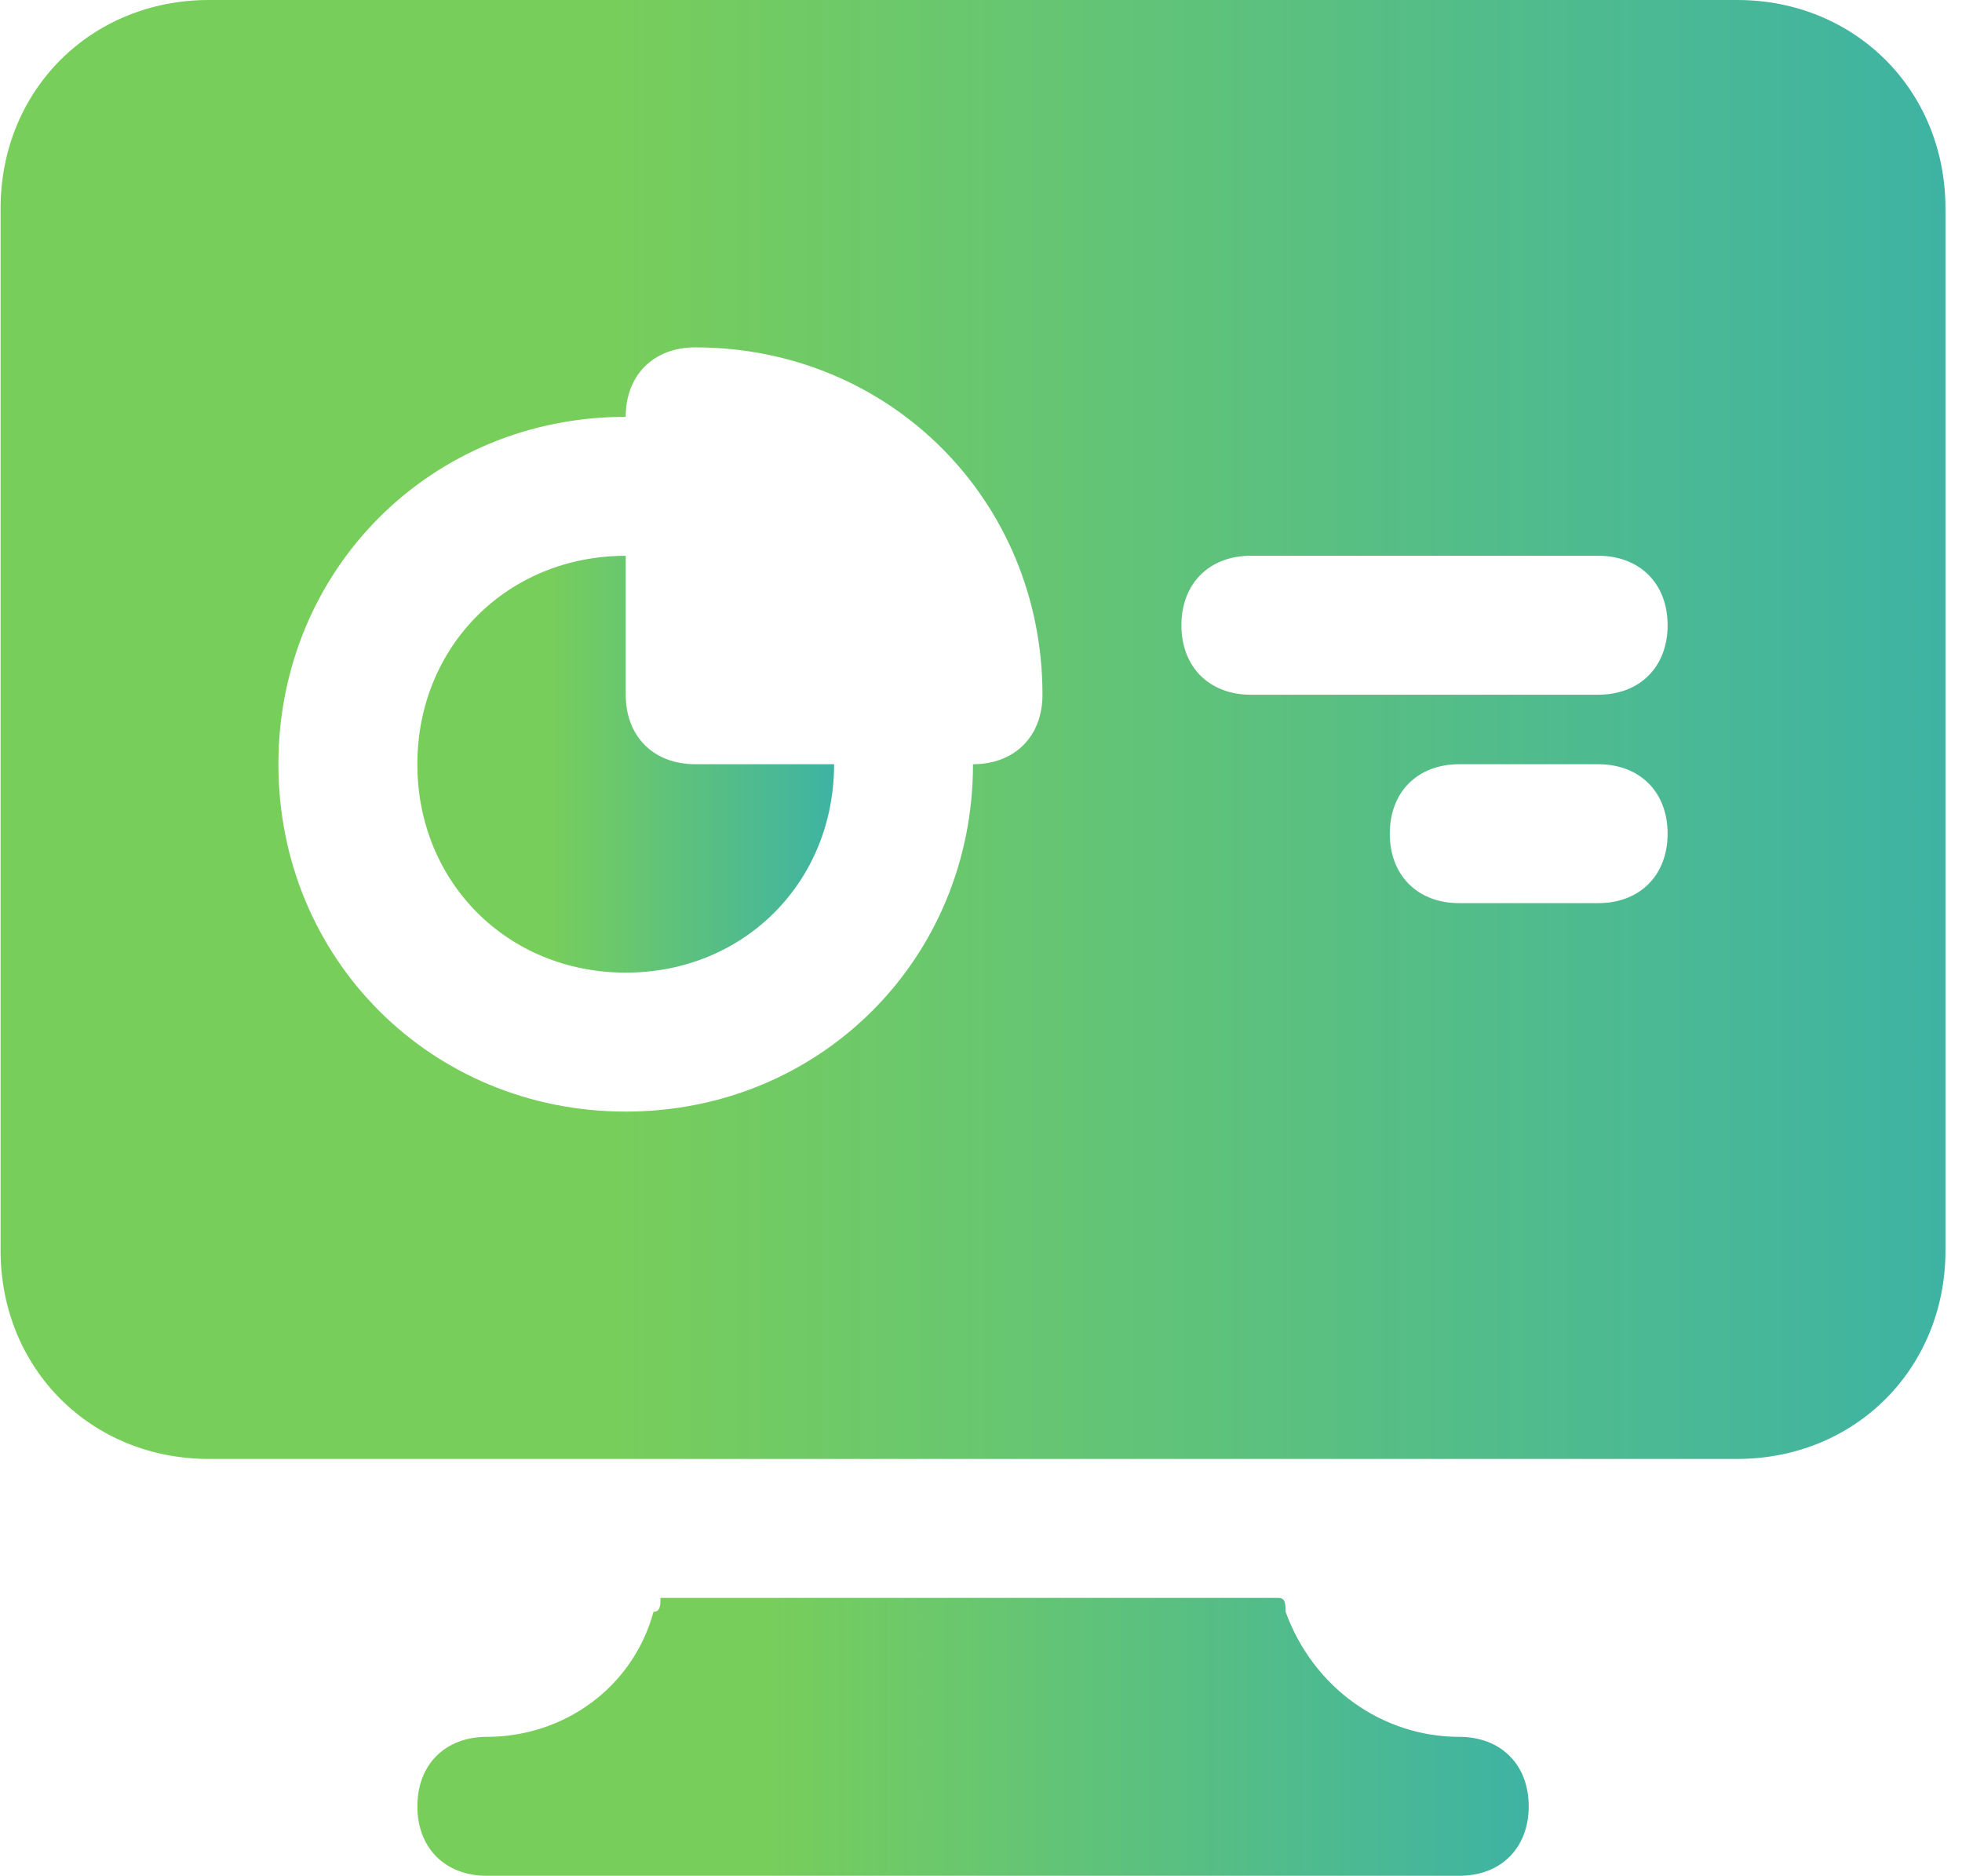 <svg width="68" height="65" viewBox="0 0 68 65" fill="none" xmlns="http://www.w3.org/2000/svg">
<path d="M50.576 60.186C47.928 60.186 45.52 58.501 44.557 55.853C44.557 55.612 44.557 55.371 44.317 55.371H22.891C22.891 55.612 22.891 55.853 22.65 55.853C21.928 58.501 19.52 60.186 16.872 60.186C15.428 60.186 14.465 61.149 14.465 62.593C14.465 64.038 15.428 65.001 16.872 65.001H50.576C52.02 65.001 52.983 64.038 52.983 62.593C52.983 61.149 52.02 60.186 50.576 60.186Z" fill="url(#paint0_linear_445_662)"/>
<path d="M21.687 24.075V19.26C17.595 19.26 14.465 22.389 14.465 26.482C14.465 30.575 17.595 33.704 21.687 33.704C25.78 33.704 28.909 30.575 28.909 26.482H24.095C22.65 26.482 21.687 25.519 21.687 24.075Z" fill="url(#paint1_linear_445_662)"/>
<path d="M60.205 0H7.242C3.149 0 0.02 3.13 0.02 7.222V43.333C0.02 47.426 3.149 50.556 7.242 50.556H23.853H43.353H60.205C64.297 50.556 67.427 47.426 67.427 43.333V7.222C67.427 3.13 64.297 0 60.205 0ZM33.723 26.482C33.723 33.222 28.427 38.519 21.686 38.519C14.945 38.519 9.649 33.222 9.649 26.482C9.649 19.741 14.945 14.444 21.686 14.444C21.686 13 22.649 12.037 24.094 12.037C30.834 12.037 36.131 17.333 36.131 24.074C36.131 25.518 35.168 26.482 33.723 26.482ZM55.39 31.296H50.575C49.131 31.296 48.168 30.333 48.168 28.889C48.168 27.444 49.131 26.482 50.575 26.482H55.39C56.834 26.482 57.797 27.444 57.797 28.889C57.797 30.333 56.834 31.296 55.39 31.296ZM55.39 24.074H43.353C41.908 24.074 40.946 23.111 40.946 21.667C40.946 20.222 41.908 19.259 43.353 19.259H55.39C56.834 19.259 57.797 20.222 57.797 21.667C57.797 23.111 56.834 24.074 55.39 24.074Z" fill="url(#paint2_linear_445_662)"/>
<defs>
<linearGradient id="paint0_linear_445_662" x1="26.521" y1="65.001" x2="64.038" y2="65.001" gradientUnits="userSpaceOnUse">
<stop stop-color="#78CE5B"/>
<stop offset="1" stop-color="#26A8C1"/>
</linearGradient>
<linearGradient id="paint1_linear_445_662" x1="18.986" y1="33.704" x2="33.055" y2="33.704" gradientUnits="userSpaceOnUse">
<stop stop-color="#78CE5B"/>
<stop offset="1" stop-color="#26A8C1"/>
</linearGradient>
<linearGradient id="paint2_linear_445_662" x1="21.118" y1="50.556" x2="86.773" y2="50.556" gradientUnits="userSpaceOnUse">
<stop stop-color="#78CE5B"/>
<stop offset="1" stop-color="#26A8C1"/>
</linearGradient>
</defs>
</svg>
